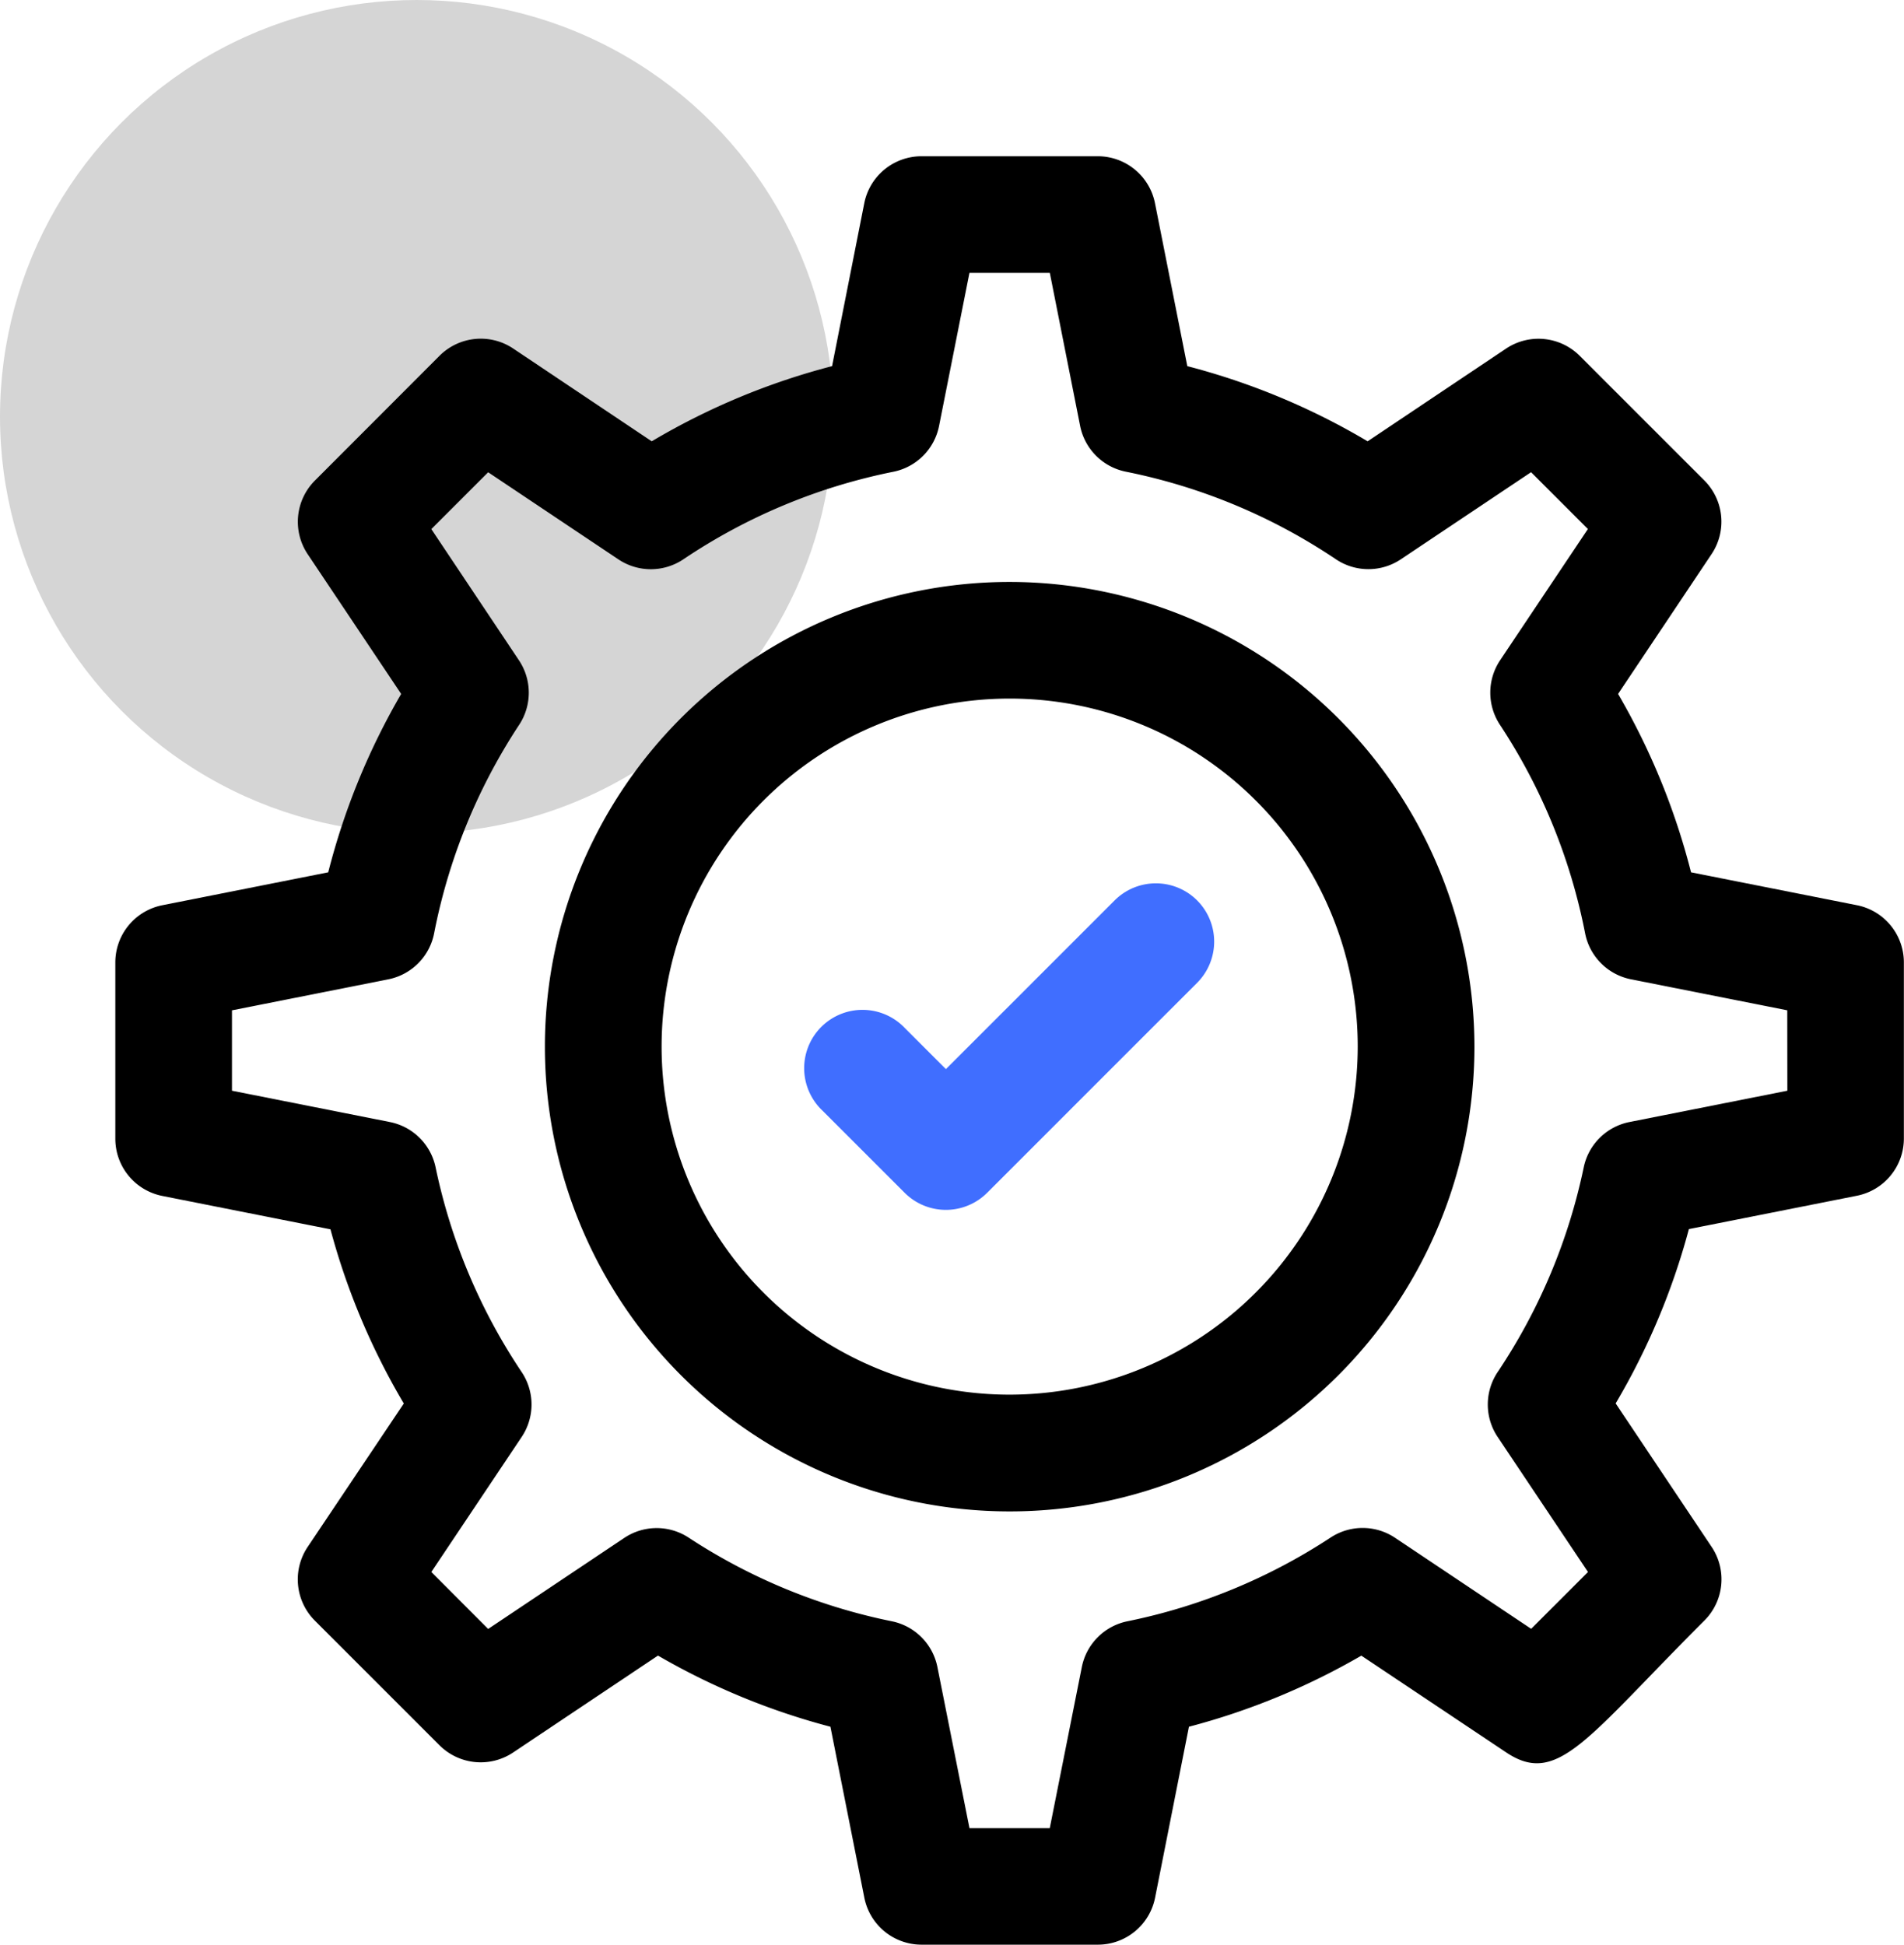 <svg xmlns="http://www.w3.org/2000/svg" width="59.402" height="60.68" viewBox="0 0 59.402 60.68">
  <g id="그룹_7618" data-name="그룹 7618" transform="translate(-349 -9615)">
    <circle id="타원_359" data-name="타원 359" cx="13" cy="13" r="13" transform="translate(349 9615)" fill="#d5d5d5"/>
    <g id="settings-gear-svgrepo-com_3_" data-name="settings-gear-svgrepo-com (3)" transform="translate(352.598 9619.875)">
      <g id="그룹_7612" data-name="그룹 7612" transform="translate(13.404 13.282)">
        <g id="그룹_7611" data-name="그룹 7611">
          <path id="패스_3564" data-name="패스 3564" d="M137.479,121.862a14.5,14.5,0,1,0,14.5,14.5A14.515,14.515,0,0,0,137.479,121.862Zm0,25.357a10.859,10.859,0,1,1,10.859-10.859A10.871,10.871,0,0,1,137.479,147.219Z" transform="translate(-122.981 -121.862)"/>
        </g>
      </g>
      <g id="그룹_7614" data-name="그룹 7614">
        <g id="그룹_7613" data-name="그룹 7613">
          <path id="패스_3565" data-name="패스 3565" d="M54.339,23.369,49.16,22.342a21.681,21.681,0,0,0-2.276-5.566L49.8,12.414a1.82,1.82,0,0,0-.226-2.3L45.689,6.229A1.82,1.82,0,0,0,43.391,6L39.07,8.894a21.676,21.676,0,0,0-5.626-2.345L32.436,1.466A1.82,1.82,0,0,0,30.651,0h-5.5a1.82,1.82,0,0,0-1.785,1.466L22.361,6.549a21.677,21.677,0,0,0-5.626,2.345L12.414,6a1.819,1.819,0,0,0-2.3.226L6.229,10.116A1.82,1.82,0,0,0,6,12.414l2.918,4.362a21.683,21.683,0,0,0-2.276,5.566L1.466,23.369A1.819,1.819,0,0,0,0,25.154v5.5a1.82,1.82,0,0,0,1.466,1.785l5.246,1.041A21.7,21.7,0,0,0,9,38.915L6,43.391a1.82,1.82,0,0,0,.226,2.3l3.886,3.886a1.82,1.82,0,0,0,2.3.226L16.93,46.78A21.694,21.694,0,0,0,22.31,49l1.059,5.34A1.82,1.82,0,0,0,25.154,55.8h5.5a1.82,1.82,0,0,0,1.785-1.466L33.495,49a21.7,21.7,0,0,0,5.379-2.218L43.391,49.8c1.607,1.075,2.5-.428,6.185-4.112a1.819,1.819,0,0,0,.226-2.3l-2.994-4.476a21.688,21.688,0,0,0,2.285-5.439l5.246-1.041A1.82,1.82,0,0,0,55.8,30.65v-5.5A1.819,1.819,0,0,0,54.339,23.369Zm-2.174,5.787-4.926.977a1.82,1.82,0,0,0-1.427,1.413,18.119,18.119,0,0,1-2.686,6.389,1.82,1.82,0,0,0,0,2.023l2.819,4.214-1.773,1.773-4.246-2.84a1.82,1.82,0,0,0-2.009-.009,18.123,18.123,0,0,1-6.342,2.614,1.82,1.82,0,0,0-1.422,1.429l-1,5.026H26.648l-1-5.026a1.82,1.82,0,0,0-1.422-1.429A18.122,18.122,0,0,1,17.887,43.1a1.819,1.819,0,0,0-2.009.009l-4.246,2.84L9.859,44.172l2.819-4.214a1.82,1.82,0,0,0,0-2.023,18.121,18.121,0,0,1-2.686-6.389,1.819,1.819,0,0,0-1.427-1.413l-4.926-.977V26.648l4.875-.967a1.819,1.819,0,0,0,1.432-1.436A18.112,18.112,0,0,1,12.6,17.738a1.82,1.82,0,0,0-.008-2.012L9.859,11.633l1.773-1.773,4.062,2.717a1.82,1.82,0,0,0,2.026,0,18.117,18.117,0,0,1,6.555-2.733A1.82,1.82,0,0,0,25.7,8.412l.947-4.772h2.508L30.1,8.412a1.82,1.82,0,0,0,1.426,1.43,18.112,18.112,0,0,1,6.555,2.733,1.819,1.819,0,0,0,2.026,0l4.062-2.717,1.773,1.773-2.738,4.093a1.82,1.82,0,0,0-.008,2.012,18.113,18.113,0,0,1,2.659,6.508,1.82,1.82,0,0,0,1.432,1.436l4.875.967Z"/>
        </g>
      </g>
      <g id="그룹_7616" data-name="그룹 7616" transform="translate(21.523 22.685)">
        <g id="그룹_7615" data-name="그룹 7615">
          <path id="패스_3566" data-name="패스 3566" d="M209.7,208.667a1.82,1.82,0,0,0-2.573,0l-5.264,5.264-1.282-1.282a1.82,1.82,0,1,0-2.573,2.573l2.568,2.568a1.82,1.82,0,0,0,2.573,0l6.551-6.551A1.82,1.82,0,0,0,209.7,208.667Z" transform="translate(-197.473 -208.134)" fill="#406eff"/>
        </g>
      </g>
    </g>
  </g>
</svg>
